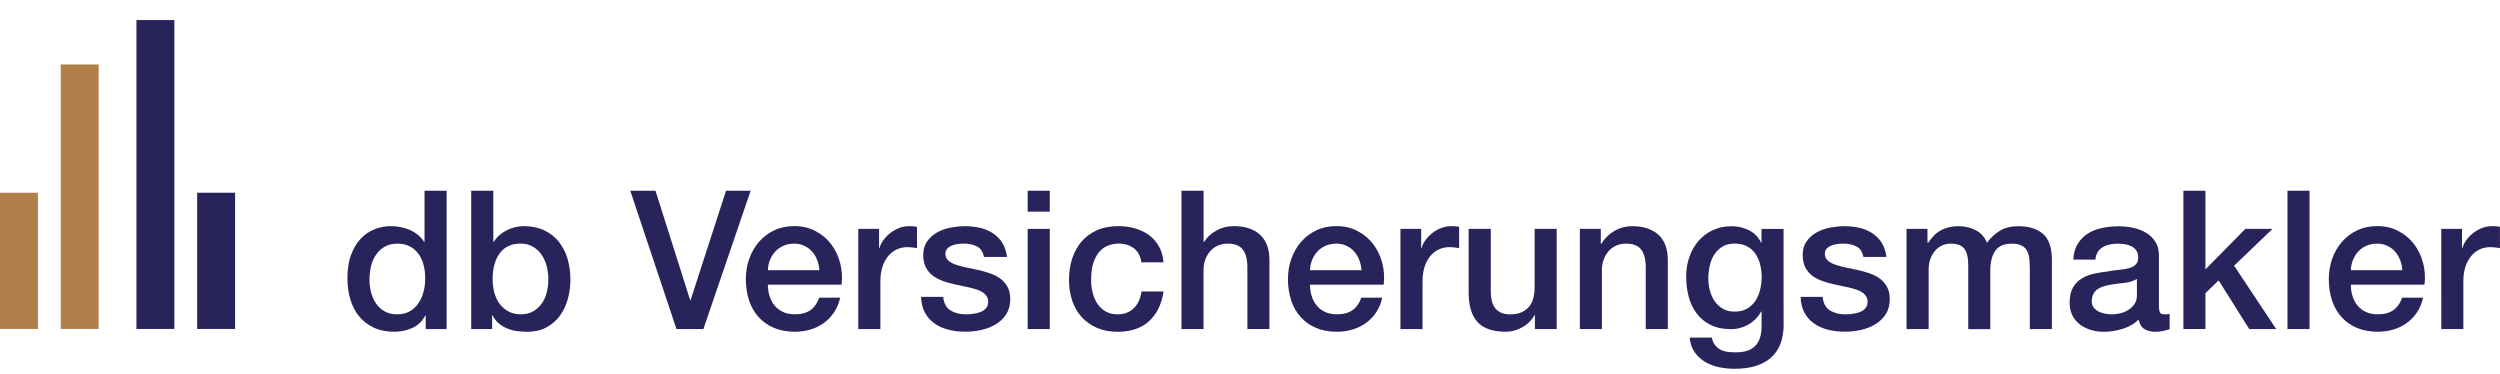 <?xml version="1.0" encoding="utf-8"?>
<!-- Generator: Adobe Illustrator 25.0.0, SVG Export Plug-In . SVG Version: 6.00 Build 0)  -->
<svg version="1.1" id="Ebene_1" xmlns="http://www.w3.org/2000/svg" xmlns:xlink="http://www.w3.org/1999/xlink" x="0px" y="0px"
	 viewBox="0 0 508.75 76.18" style="enable-background:new 0 0 508.75 76.18;" xml:space="preserve">
<style type="text/css">
	.st0{fill:#29235C;}
	.st1{fill:#B17F4A;}
</style>
<g>
	<path class="st0" d="M90.89,66.96h-4.26V64.2h-0.08c-0.61,1.18-1.49,2.03-2.64,2.54c-1.16,0.51-2.38,0.77-3.67,0.77
		c-1.6,0-3-0.28-4.2-0.85c-1.2-0.57-2.19-1.33-2.98-2.31c-0.79-0.97-1.38-2.12-1.77-3.45c-0.39-1.33-0.59-2.75-0.59-4.28
		c0-1.84,0.25-3.43,0.75-4.77c0.5-1.34,1.16-2.44,1.99-3.31c0.83-0.87,1.77-1.5,2.84-1.91c1.06-0.41,2.15-0.61,3.25-0.61
		c0.63,0,1.27,0.06,1.93,0.18c0.66,0.12,1.29,0.31,1.89,0.57c0.6,0.26,1.16,0.6,1.68,1.01c0.51,0.41,0.94,0.89,1.28,1.44h0.08V38.81
		h4.5V66.96z M75.19,56.99c0,0.87,0.11,1.72,0.34,2.56c0.22,0.84,0.57,1.59,1.02,2.25c0.46,0.66,1.05,1.18,1.75,1.58
		c0.71,0.39,1.55,0.59,2.52,0.59c1,0,1.86-0.21,2.58-0.63c0.72-0.42,1.31-0.97,1.77-1.66c0.46-0.68,0.8-1.45,1.02-2.31
		c0.22-0.85,0.34-1.73,0.34-2.62c0-2.26-0.51-4.02-1.52-5.28c-1.01-1.26-2.39-1.89-4.12-1.89c-1.05,0-1.94,0.22-2.66,0.65
		c-0.72,0.43-1.31,1-1.77,1.7c-0.46,0.7-0.79,1.48-0.99,2.37C75.29,55.17,75.19,56.07,75.19,56.99z"/>
	<path class="st0" d="M95.89,38.81h4.5v10.41h0.08c0.32-0.5,0.7-0.95,1.14-1.34c0.45-0.39,0.94-0.73,1.48-1.01
		c0.54-0.28,1.1-0.49,1.7-0.63c0.59-0.14,1.18-0.22,1.75-0.22c1.6,0,3,0.28,4.2,0.85c1.2,0.57,2.19,1.34,2.98,2.33
		c0.79,0.99,1.38,2.14,1.77,3.45c0.39,1.32,0.59,2.72,0.59,4.22c0,1.37-0.18,2.7-0.53,3.98c-0.35,1.29-0.89,2.42-1.62,3.41
		c-0.72,0.99-1.64,1.77-2.74,2.37c-1.1,0.59-2.41,0.89-3.9,0.89c-0.68,0-1.37-0.05-2.07-0.14c-0.7-0.09-1.36-0.27-1.99-0.53
		c-0.63-0.26-1.2-0.6-1.72-1.03c-0.51-0.42-0.94-0.97-1.28-1.66h-0.08v2.8h-4.26V38.81z M111.59,56.79c0-0.92-0.12-1.81-0.35-2.68
		c-0.24-0.87-0.59-1.64-1.06-2.31c-0.47-0.67-1.06-1.21-1.77-1.62c-0.71-0.41-1.52-0.61-2.44-0.61c-1.89,0-3.32,0.66-4.28,1.97
		c-0.96,1.32-1.44,3.06-1.44,5.24c0,1.03,0.12,1.98,0.37,2.86c0.25,0.88,0.62,1.64,1.12,2.27c0.5,0.63,1.1,1.13,1.79,1.5
		c0.7,0.37,1.5,0.55,2.42,0.55c1.03,0,1.89-0.21,2.6-0.63c0.71-0.42,1.29-0.97,1.75-1.64c0.46-0.67,0.79-1.43,0.99-2.29
		C111.49,58.56,111.59,57.68,111.59,56.79z"/>
	<path class="st0" d="M128.26,38.81h5.13l7.06,22.28h0.08l7.22-22.28h5.01l-9.62,28.15h-5.48L128.26,38.81z"/>
	<path class="st0" d="M156.26,57.93c0,0.79,0.11,1.55,0.34,2.29c0.22,0.74,0.56,1.38,1.01,1.93c0.45,0.55,1.01,0.99,1.7,1.32
		c0.68,0.33,1.5,0.49,2.44,0.49c1.31,0,2.37-0.28,3.17-0.85c0.8-0.57,1.4-1.41,1.79-2.54h4.26c-0.24,1.1-0.64,2.09-1.22,2.96
		c-0.58,0.87-1.28,1.6-2.09,2.19c-0.81,0.59-1.73,1.04-2.74,1.34c-1.01,0.3-2.07,0.45-3.17,0.45c-1.6,0-3.02-0.26-4.26-0.79
		c-1.24-0.52-2.28-1.26-3.13-2.21c-0.85-0.95-1.5-2.08-1.93-3.39c-0.43-1.31-0.65-2.76-0.65-4.34c0-1.44,0.23-2.82,0.69-4.12
		c0.46-1.3,1.12-2.45,1.97-3.43c0.85-0.99,1.89-1.77,3.1-2.35c1.21-0.58,2.58-0.87,4.1-0.87c1.6,0,3.04,0.33,4.32,1.01
		c1.27,0.67,2.33,1.56,3.17,2.66c0.84,1.1,1.45,2.37,1.83,3.81c0.38,1.43,0.48,2.91,0.3,4.44H156.26z M166.75,54.98
		c-0.05-0.71-0.2-1.39-0.45-2.05c-0.25-0.66-0.59-1.23-1.02-1.72c-0.43-0.49-0.96-0.88-1.58-1.18c-0.62-0.3-1.31-0.45-2.07-0.45
		c-0.79,0-1.51,0.14-2.15,0.41c-0.64,0.28-1.2,0.66-1.66,1.14c-0.46,0.49-0.83,1.06-1.1,1.72c-0.28,0.66-0.43,1.37-0.45,2.13H166.75
		z"/>
	<path class="st0" d="M174.67,46.58h4.22v3.94h0.08c0.13-0.55,0.39-1.09,0.77-1.62c0.38-0.52,0.84-1.01,1.38-1.44
		c0.54-0.43,1.14-0.78,1.79-1.04c0.66-0.26,1.33-0.39,2.01-0.39c0.53,0,0.89,0.01,1.08,0.04c0.2,0.03,0.4,0.05,0.61,0.08v4.34
		c-0.32-0.05-0.64-0.1-0.97-0.14c-0.33-0.04-0.65-0.06-0.97-0.06c-0.76,0-1.48,0.15-2.15,0.45c-0.67,0.3-1.26,0.75-1.75,1.34
		c-0.5,0.59-0.89,1.32-1.18,2.19c-0.29,0.87-0.43,1.87-0.43,3v9.7h-4.5V46.58z"/>
	<path class="st0" d="M191.94,60.42c0.13,1.31,0.63,2.23,1.5,2.76c0.87,0.53,1.91,0.79,3.12,0.79c0.42,0,0.9-0.03,1.44-0.1
		c0.54-0.07,1.05-0.19,1.52-0.37c0.47-0.18,0.86-0.45,1.16-0.81c0.3-0.35,0.44-0.82,0.41-1.4c-0.03-0.58-0.24-1.05-0.63-1.42
		c-0.39-0.37-0.9-0.66-1.52-0.89c-0.62-0.22-1.32-0.41-2.11-0.57c-0.79-0.16-1.59-0.33-2.41-0.51c-0.84-0.18-1.65-0.41-2.42-0.67
		c-0.78-0.26-1.47-0.62-2.09-1.06c-0.62-0.45-1.11-1.02-1.48-1.72c-0.37-0.7-0.55-1.56-0.55-2.58c0-1.1,0.27-2.03,0.81-2.78
		c0.54-0.75,1.22-1.35,2.05-1.81c0.83-0.46,1.75-0.78,2.76-0.97c1.01-0.18,1.98-0.28,2.9-0.28c1.05,0,2.06,0.11,3.02,0.33
		c0.96,0.22,1.83,0.59,2.6,1.08c0.77,0.5,1.42,1.15,1.93,1.95c0.51,0.8,0.83,1.77,0.97,2.9h-4.69c-0.21-1.08-0.7-1.8-1.48-2.17
		c-0.78-0.37-1.66-0.55-2.66-0.55c-0.32,0-0.69,0.03-1.12,0.08c-0.43,0.05-0.84,0.15-1.22,0.3c-0.38,0.14-0.7,0.35-0.97,0.63
		c-0.26,0.28-0.39,0.64-0.39,1.08c0,0.55,0.19,1,0.57,1.34c0.38,0.34,0.88,0.62,1.5,0.85c0.62,0.22,1.32,0.41,2.11,0.57
		c0.79,0.16,1.6,0.33,2.44,0.51c0.81,0.18,1.62,0.41,2.4,0.67c0.79,0.26,1.49,0.62,2.11,1.06c0.62,0.45,1.12,1.01,1.5,1.7
		c0.38,0.68,0.57,1.53,0.57,2.52c0,1.21-0.28,2.23-0.83,3.08c-0.55,0.84-1.27,1.53-2.15,2.05c-0.88,0.53-1.86,0.91-2.94,1.14
		c-1.08,0.24-2.14,0.35-3.19,0.35c-1.29,0-2.48-0.14-3.57-0.43c-1.09-0.29-2.04-0.73-2.84-1.32c-0.8-0.59-1.43-1.33-1.89-2.21
		c-0.46-0.88-0.7-1.93-0.73-3.13H191.94z"/>
	<path class="st0" d="M209.13,38.81h4.5v4.26h-4.5V38.81z M209.13,46.58h4.5v20.38h-4.5V46.58z"/>
	<path class="st0" d="M232.28,53.4c-0.18-1.26-0.69-2.21-1.52-2.86c-0.83-0.64-1.87-0.97-3.13-0.97c-0.58,0-1.2,0.1-1.85,0.3
		c-0.66,0.2-1.26,0.57-1.81,1.1c-0.55,0.54-1.01,1.29-1.38,2.25c-0.37,0.96-0.55,2.21-0.55,3.77c0,0.84,0.1,1.68,0.3,2.52
		c0.2,0.84,0.51,1.59,0.95,2.25c0.43,0.66,0.99,1.19,1.68,1.6c0.68,0.41,1.51,0.61,2.48,0.61c1.31,0,2.4-0.41,3.25-1.22
		c0.85-0.81,1.39-1.96,1.6-3.43h4.49c-0.42,2.66-1.43,4.69-3.02,6.09c-1.59,1.41-3.7,2.11-6.33,2.11c-1.6,0-3.02-0.27-4.24-0.81
		s-2.25-1.27-3.1-2.21c-0.84-0.93-1.48-2.04-1.91-3.33c-0.43-1.29-0.65-2.68-0.65-4.18c0-1.52,0.21-2.96,0.63-4.3
		c0.42-1.34,1.05-2.5,1.89-3.49c0.84-0.99,1.89-1.76,3.13-2.33c1.25-0.57,2.71-0.85,4.4-0.85c1.18,0,2.31,0.15,3.37,0.45
		c1.06,0.3,2.01,0.76,2.84,1.36c0.83,0.6,1.5,1.37,2.03,2.29c0.53,0.92,0.84,2.01,0.95,3.27H232.28z"/>
	<path class="st0" d="M240.44,38.81h4.49v10.45h0.08c0.55-0.92,1.37-1.69,2.46-2.31c1.09-0.62,2.31-0.93,3.65-0.93
		c2.23,0,4,0.58,5.28,1.73c1.29,1.16,1.93,2.89,1.93,5.2v14h-4.49V54.15c-0.05-1.6-0.39-2.77-1.03-3.49
		c-0.63-0.72-1.62-1.08-2.96-1.08c-0.76,0-1.45,0.14-2.05,0.41c-0.61,0.28-1.12,0.66-1.54,1.14c-0.42,0.49-0.75,1.06-0.99,1.72
		c-0.24,0.66-0.35,1.35-0.35,2.09v12.03h-4.49V38.81z"/>
	<path class="st0" d="M266.58,57.93c0,0.79,0.11,1.55,0.34,2.29c0.22,0.74,0.56,1.38,1.01,1.93c0.45,0.55,1.01,0.99,1.7,1.32
		c0.68,0.33,1.5,0.49,2.44,0.49c1.31,0,2.37-0.28,3.17-0.85c0.8-0.57,1.4-1.41,1.79-2.54h4.26c-0.24,1.1-0.64,2.09-1.22,2.96
		c-0.58,0.87-1.27,1.6-2.09,2.19c-0.82,0.59-1.73,1.04-2.74,1.34c-1.01,0.3-2.07,0.45-3.17,0.45c-1.6,0-3.02-0.26-4.26-0.79
		c-1.24-0.52-2.28-1.26-3.13-2.21c-0.85-0.95-1.5-2.08-1.93-3.39s-0.65-2.76-0.65-4.34c0-1.44,0.23-2.82,0.69-4.12
		c0.46-1.3,1.12-2.45,1.97-3.43c0.85-0.99,1.89-1.77,3.1-2.35c1.21-0.58,2.58-0.87,4.1-0.87c1.6,0,3.04,0.33,4.32,1.01
		c1.27,0.67,2.33,1.56,3.17,2.66c0.84,1.1,1.45,2.37,1.83,3.81c0.38,1.43,0.48,2.91,0.3,4.44H266.58z M277.07,54.98
		c-0.05-0.71-0.2-1.39-0.45-2.05c-0.25-0.66-0.59-1.23-1.02-1.72s-0.96-0.88-1.58-1.18c-0.62-0.3-1.31-0.45-2.07-0.45
		c-0.79,0-1.51,0.14-2.15,0.41c-0.64,0.28-1.2,0.66-1.66,1.14c-0.46,0.49-0.83,1.06-1.1,1.72c-0.28,0.66-0.43,1.37-0.45,2.13H277.07
		z"/>
	<path class="st0" d="M284.99,46.58h4.22v3.94h0.08c0.13-0.55,0.39-1.09,0.77-1.62c0.38-0.52,0.84-1.01,1.38-1.44
		c0.54-0.43,1.14-0.78,1.79-1.04s1.33-0.39,2.01-0.39c0.53,0,0.89,0.01,1.08,0.04c0.2,0.03,0.4,0.05,0.61,0.08v4.34
		c-0.32-0.05-0.64-0.1-0.97-0.14c-0.33-0.04-0.65-0.06-0.97-0.06c-0.76,0-1.48,0.15-2.15,0.45c-0.67,0.3-1.25,0.75-1.75,1.34
		c-0.5,0.59-0.89,1.32-1.18,2.19c-0.29,0.87-0.43,1.87-0.43,3v9.7h-4.49V46.58z"/>
	<path class="st0" d="M316.77,66.96h-4.42v-2.84h-0.08c-0.55,1.02-1.37,1.85-2.46,2.46c-1.09,0.62-2.2,0.93-3.33,0.93
		c-2.68,0-4.62-0.66-5.82-1.99s-1.79-3.33-1.79-6.01V46.58h4.5v12.5c0,1.79,0.34,3.05,1.03,3.79c0.68,0.74,1.64,1.1,2.88,1.1
		c0.95,0,1.74-0.14,2.37-0.43c0.63-0.29,1.14-0.68,1.54-1.16c0.39-0.49,0.68-1.07,0.85-1.75c0.17-0.68,0.26-1.42,0.26-2.21V46.58
		h4.49V66.96z"/>
	<path class="st0" d="M321.5,46.58h4.26v3l0.08,0.08c0.68-1.13,1.58-2.02,2.68-2.66c1.1-0.64,2.33-0.97,3.67-0.97
		c2.23,0,4,0.58,5.28,1.73c1.29,1.16,1.93,2.89,1.93,5.2v14h-4.49V54.15c-0.05-1.6-0.39-2.77-1.03-3.49
		c-0.63-0.72-1.62-1.08-2.96-1.08c-0.76,0-1.45,0.14-2.05,0.41c-0.61,0.28-1.12,0.66-1.54,1.14c-0.42,0.49-0.75,1.06-0.99,1.72
		c-0.24,0.66-0.35,1.35-0.35,2.09v12.03h-4.49V46.58z"/>
	<path class="st0" d="M362.98,65.9c0,3.08-0.86,5.37-2.58,6.88c-1.72,1.51-4.2,2.27-7.43,2.27c-1.03,0-2.06-0.11-3.1-0.32
		c-1.04-0.21-1.99-0.57-2.84-1.06c-0.85-0.5-1.57-1.16-2.15-1.97c-0.58-0.81-0.92-1.81-1.02-3h4.49c0.13,0.63,0.35,1.14,0.67,1.54
		c0.32,0.39,0.69,0.7,1.12,0.93c0.43,0.22,0.91,0.37,1.44,0.43c0.53,0.07,1.08,0.1,1.66,0.1c1.81,0,3.14-0.45,3.98-1.34
		c0.84-0.89,1.26-2.18,1.26-3.86v-3.11h-0.08c-0.63,1.13-1.49,2.01-2.58,2.64c-1.09,0.63-2.27,0.95-3.53,0.95
		c-1.63,0-3.02-0.28-4.16-0.85c-1.14-0.57-2.09-1.34-2.84-2.33c-0.75-0.99-1.29-2.12-1.64-3.41c-0.34-1.29-0.51-2.67-0.51-4.14
		c0-1.37,0.21-2.67,0.63-3.9c0.42-1.23,1.03-2.32,1.81-3.25c0.79-0.93,1.75-1.68,2.9-2.23c1.14-0.55,2.44-0.83,3.88-0.83
		c1.29,0,2.47,0.27,3.55,0.81c1.08,0.54,1.91,1.39,2.48,2.54h0.08v-2.8h4.49V65.9z M353.01,63.41c1,0,1.85-0.2,2.54-0.61
		c0.7-0.41,1.26-0.95,1.7-1.62s0.75-1.43,0.95-2.29c0.2-0.85,0.3-1.72,0.3-2.58c0-0.87-0.11-1.71-0.32-2.52
		c-0.21-0.81-0.53-1.54-0.97-2.17c-0.43-0.63-1-1.13-1.7-1.5c-0.7-0.37-1.53-0.55-2.5-0.55c-1,0-1.84,0.21-2.52,0.63
		c-0.68,0.42-1.24,0.97-1.66,1.64c-0.42,0.67-0.72,1.43-0.91,2.29c-0.18,0.85-0.28,1.7-0.28,2.54s0.11,1.66,0.32,2.46
		c0.21,0.8,0.53,1.52,0.97,2.15c0.43,0.63,0.99,1.14,1.66,1.54C351.25,63.22,352.06,63.41,353.01,63.41z"/>
	<path class="st0" d="M370.91,60.42c0.13,1.31,0.63,2.23,1.5,2.76c0.87,0.53,1.91,0.79,3.11,0.79c0.42,0,0.9-0.03,1.44-0.1
		c0.54-0.07,1.04-0.19,1.52-0.37c0.47-0.18,0.86-0.45,1.16-0.81c0.3-0.35,0.44-0.82,0.41-1.4c-0.03-0.58-0.24-1.05-0.63-1.42
		c-0.39-0.37-0.9-0.66-1.52-0.89c-0.62-0.22-1.32-0.41-2.11-0.57c-0.79-0.16-1.59-0.33-2.4-0.51c-0.84-0.18-1.65-0.41-2.42-0.67
		c-0.78-0.26-1.47-0.62-2.09-1.06c-0.62-0.45-1.11-1.02-1.48-1.72c-0.37-0.7-0.55-1.56-0.55-2.58c0-1.1,0.27-2.03,0.81-2.78
		c0.54-0.75,1.22-1.35,2.05-1.81c0.83-0.46,1.75-0.78,2.76-0.97c1.01-0.18,1.98-0.28,2.9-0.28c1.05,0,2.06,0.11,3.02,0.33
		c0.96,0.22,1.83,0.59,2.6,1.08c0.78,0.5,1.42,1.15,1.93,1.95c0.51,0.8,0.83,1.77,0.97,2.9h-4.69c-0.21-1.08-0.7-1.8-1.48-2.17
		c-0.78-0.37-1.66-0.55-2.66-0.55c-0.32,0-0.69,0.03-1.12,0.08c-0.43,0.05-0.84,0.15-1.22,0.3c-0.38,0.14-0.7,0.35-0.97,0.63
		c-0.26,0.28-0.39,0.64-0.39,1.08c0,0.55,0.19,1,0.57,1.34c0.38,0.34,0.88,0.62,1.5,0.85c0.62,0.22,1.32,0.41,2.11,0.57
		s1.6,0.33,2.45,0.51c0.81,0.18,1.62,0.41,2.4,0.67c0.79,0.26,1.49,0.62,2.11,1.06c0.62,0.45,1.12,1.01,1.5,1.7
		c0.38,0.68,0.57,1.53,0.57,2.52c0,1.21-0.28,2.23-0.83,3.08c-0.55,0.84-1.27,1.53-2.15,2.05c-0.88,0.53-1.86,0.91-2.94,1.14
		c-1.08,0.24-2.14,0.35-3.19,0.35c-1.29,0-2.48-0.14-3.57-0.43c-1.09-0.29-2.04-0.73-2.84-1.32c-0.8-0.59-1.43-1.33-1.89-2.21
		c-0.46-0.88-0.7-1.93-0.73-3.13H370.91z"/>
	<path class="st0" d="M387.98,46.58h4.26v2.84h0.12c0.34-0.5,0.71-0.96,1.1-1.38c0.39-0.42,0.83-0.78,1.32-1.06
		c0.49-0.29,1.04-0.52,1.68-0.69c0.63-0.17,1.35-0.26,2.17-0.26c1.24,0,2.39,0.28,3.45,0.83c1.06,0.55,1.82,1.41,2.27,2.56
		c0.76-1.05,1.64-1.88,2.64-2.48c1-0.6,2.25-0.91,3.75-0.91c2.16,0,3.83,0.53,5.03,1.58c1.2,1.05,1.79,2.81,1.79,5.28v14.08h-4.49
		V55.06c0-0.81-0.03-1.56-0.08-2.23s-0.2-1.25-0.45-1.73c-0.25-0.49-0.62-0.86-1.12-1.12c-0.5-0.26-1.18-0.39-2.05-0.39
		c-1.53,0-2.63,0.47-3.31,1.42c-0.68,0.95-1.03,2.29-1.03,4.02v11.95h-4.49V53.87c0-1.42-0.26-2.49-0.77-3.21
		c-0.51-0.72-1.45-1.08-2.82-1.08c-0.58,0-1.14,0.12-1.68,0.35c-0.54,0.24-1.01,0.58-1.42,1.03c-0.41,0.45-0.74,1-0.99,1.66
		c-0.25,0.66-0.38,1.41-0.38,2.25v12.1h-4.5V46.58z"/>
	<path class="st0" d="M439.35,62.43c0,0.55,0.07,0.95,0.22,1.18c0.14,0.24,0.43,0.35,0.85,0.35c0.13,0,0.29,0,0.47,0
		s0.39-0.03,0.63-0.08V67c-0.16,0.05-0.36,0.11-0.61,0.18c-0.25,0.07-0.51,0.12-0.77,0.18c-0.26,0.05-0.53,0.09-0.79,0.12
		c-0.26,0.03-0.49,0.04-0.67,0.04c-0.92,0-1.68-0.18-2.29-0.55c-0.6-0.37-1-1.01-1.18-1.93c-0.89,0.87-1.99,1.5-3.29,1.89
		c-1.3,0.39-2.56,0.59-3.77,0.59c-0.92,0-1.8-0.12-2.64-0.37c-0.84-0.25-1.58-0.62-2.23-1.1c-0.64-0.49-1.16-1.1-1.54-1.85
		c-0.38-0.75-0.57-1.62-0.57-2.62c0-1.26,0.23-2.29,0.69-3.08c0.46-0.79,1.06-1.41,1.81-1.85c0.75-0.45,1.59-0.77,2.52-0.97
		c0.93-0.2,1.87-0.35,2.82-0.45c0.81-0.16,1.59-0.27,2.33-0.33c0.74-0.07,1.39-0.18,1.95-0.34c0.57-0.16,1.01-0.4,1.34-0.73
		c0.33-0.33,0.49-0.82,0.49-1.48c0-0.58-0.14-1.05-0.41-1.42c-0.28-0.37-0.62-0.65-1.03-0.85c-0.41-0.2-0.86-0.33-1.36-0.39
		c-0.5-0.07-0.97-0.1-1.42-0.1c-1.26,0-2.3,0.26-3.11,0.79c-0.82,0.53-1.28,1.34-1.38,2.45h-4.5c0.08-1.31,0.39-2.41,0.95-3.27
		c0.55-0.87,1.25-1.56,2.11-2.09c0.85-0.53,1.82-0.89,2.9-1.1c1.08-0.21,2.18-0.32,3.31-0.32c1,0,1.98,0.11,2.96,0.32
		c0.97,0.21,1.85,0.55,2.62,1.02c0.78,0.47,1.4,1.08,1.87,1.83c0.47,0.75,0.71,1.66,0.71,2.74V62.43z M434.86,56.75
		c-0.68,0.45-1.52,0.72-2.52,0.81c-1,0.09-2,0.23-3,0.41c-0.47,0.08-0.93,0.19-1.38,0.34c-0.45,0.14-0.84,0.34-1.18,0.59
		c-0.34,0.25-0.61,0.58-0.81,0.99c-0.2,0.41-0.3,0.9-0.3,1.48c0,0.5,0.14,0.92,0.43,1.26c0.29,0.34,0.64,0.61,1.05,0.81
		c0.41,0.2,0.85,0.34,1.34,0.41c0.49,0.08,0.93,0.12,1.32,0.12c0.5,0,1.04-0.07,1.62-0.2c0.58-0.13,1.12-0.35,1.64-0.67
		c0.51-0.32,0.94-0.72,1.28-1.2c0.34-0.49,0.51-1.08,0.51-1.79V56.75z"/>
	<path class="st0" d="M444.32,38.81h4.49v16.01l8.12-8.24h5.52l-7.81,7.49l8.56,12.89h-5.48l-6.23-9.9l-2.68,2.6v7.29h-4.49V38.81z"
		/>
	<path class="st0" d="M465.5,38.81h4.49v28.15h-4.49V38.81z"/>
	<path class="st0" d="M478.39,57.93c0,0.79,0.11,1.55,0.34,2.29c0.22,0.74,0.56,1.38,1.01,1.93c0.45,0.55,1.01,0.99,1.7,1.32
		c0.68,0.33,1.5,0.49,2.44,0.49c1.31,0,2.37-0.28,3.17-0.85c0.8-0.57,1.4-1.41,1.79-2.54h4.26c-0.24,1.1-0.64,2.09-1.22,2.96
		c-0.58,0.87-1.27,1.6-2.09,2.19c-0.82,0.59-1.73,1.04-2.74,1.34c-1.01,0.3-2.07,0.45-3.17,0.45c-1.6,0-3.02-0.26-4.26-0.79
		c-1.24-0.52-2.28-1.26-3.13-2.21c-0.85-0.95-1.5-2.08-1.93-3.39c-0.43-1.31-0.65-2.76-0.65-4.34c0-1.44,0.23-2.82,0.69-4.12
		c0.46-1.3,1.12-2.45,1.97-3.43c0.85-0.99,1.89-1.77,3.1-2.35c1.21-0.58,2.58-0.87,4.1-0.87c1.6,0,3.04,0.33,4.32,1.01
		c1.27,0.67,2.33,1.56,3.17,2.66c0.84,1.1,1.45,2.37,1.83,3.81c0.38,1.43,0.48,2.91,0.3,4.44H478.39z M488.88,54.98
		c-0.05-0.71-0.2-1.39-0.45-2.05c-0.25-0.66-0.59-1.23-1.02-1.72s-0.96-0.88-1.58-1.18c-0.62-0.3-1.31-0.45-2.07-0.45
		c-0.79,0-1.51,0.14-2.15,0.41c-0.64,0.28-1.2,0.66-1.66,1.14c-0.46,0.49-0.83,1.06-1.1,1.72c-0.28,0.66-0.43,1.37-0.45,2.13H488.88
		z"/>
	<path class="st0" d="M496.8,46.58h4.22v3.94h0.08c0.13-0.55,0.39-1.09,0.77-1.62c0.38-0.52,0.84-1.01,1.38-1.44
		c0.54-0.43,1.14-0.78,1.79-1.04c0.66-0.26,1.33-0.39,2.01-0.39c0.53,0,0.89,0.01,1.08,0.04c0.2,0.03,0.4,0.05,0.61,0.08v4.34
		c-0.32-0.05-0.64-0.1-0.97-0.14c-0.33-0.04-0.65-0.06-0.97-0.06c-0.76,0-1.48,0.15-2.15,0.45c-0.67,0.3-1.25,0.75-1.75,1.34
		c-0.5,0.59-0.89,1.32-1.18,2.19c-0.29,0.87-0.43,1.87-0.43,3v9.7h-4.49V46.58z"/>
</g>
<g>
	<g>
		<g>
			<rect x="12.36" y="13.12" class="st1" width="7.72" height="53.82"/>
			<rect y="39.22" class="st1" width="7.72" height="27.72"/>
			
				<rect x="27.76" y="4.08" transform="matrix(-1 -3.956492e-11 3.956492e-11 -1 63.242 71.021)" class="st0" width="7.72" height="62.86"/>
			
				<rect x="40.12" y="39.22" transform="matrix(-1 -3.956492e-11 3.956492e-11 -1 87.959 106.16)" class="st0" width="7.72" height="27.72"/>
		</g>
	</g>
</g>
</svg>
